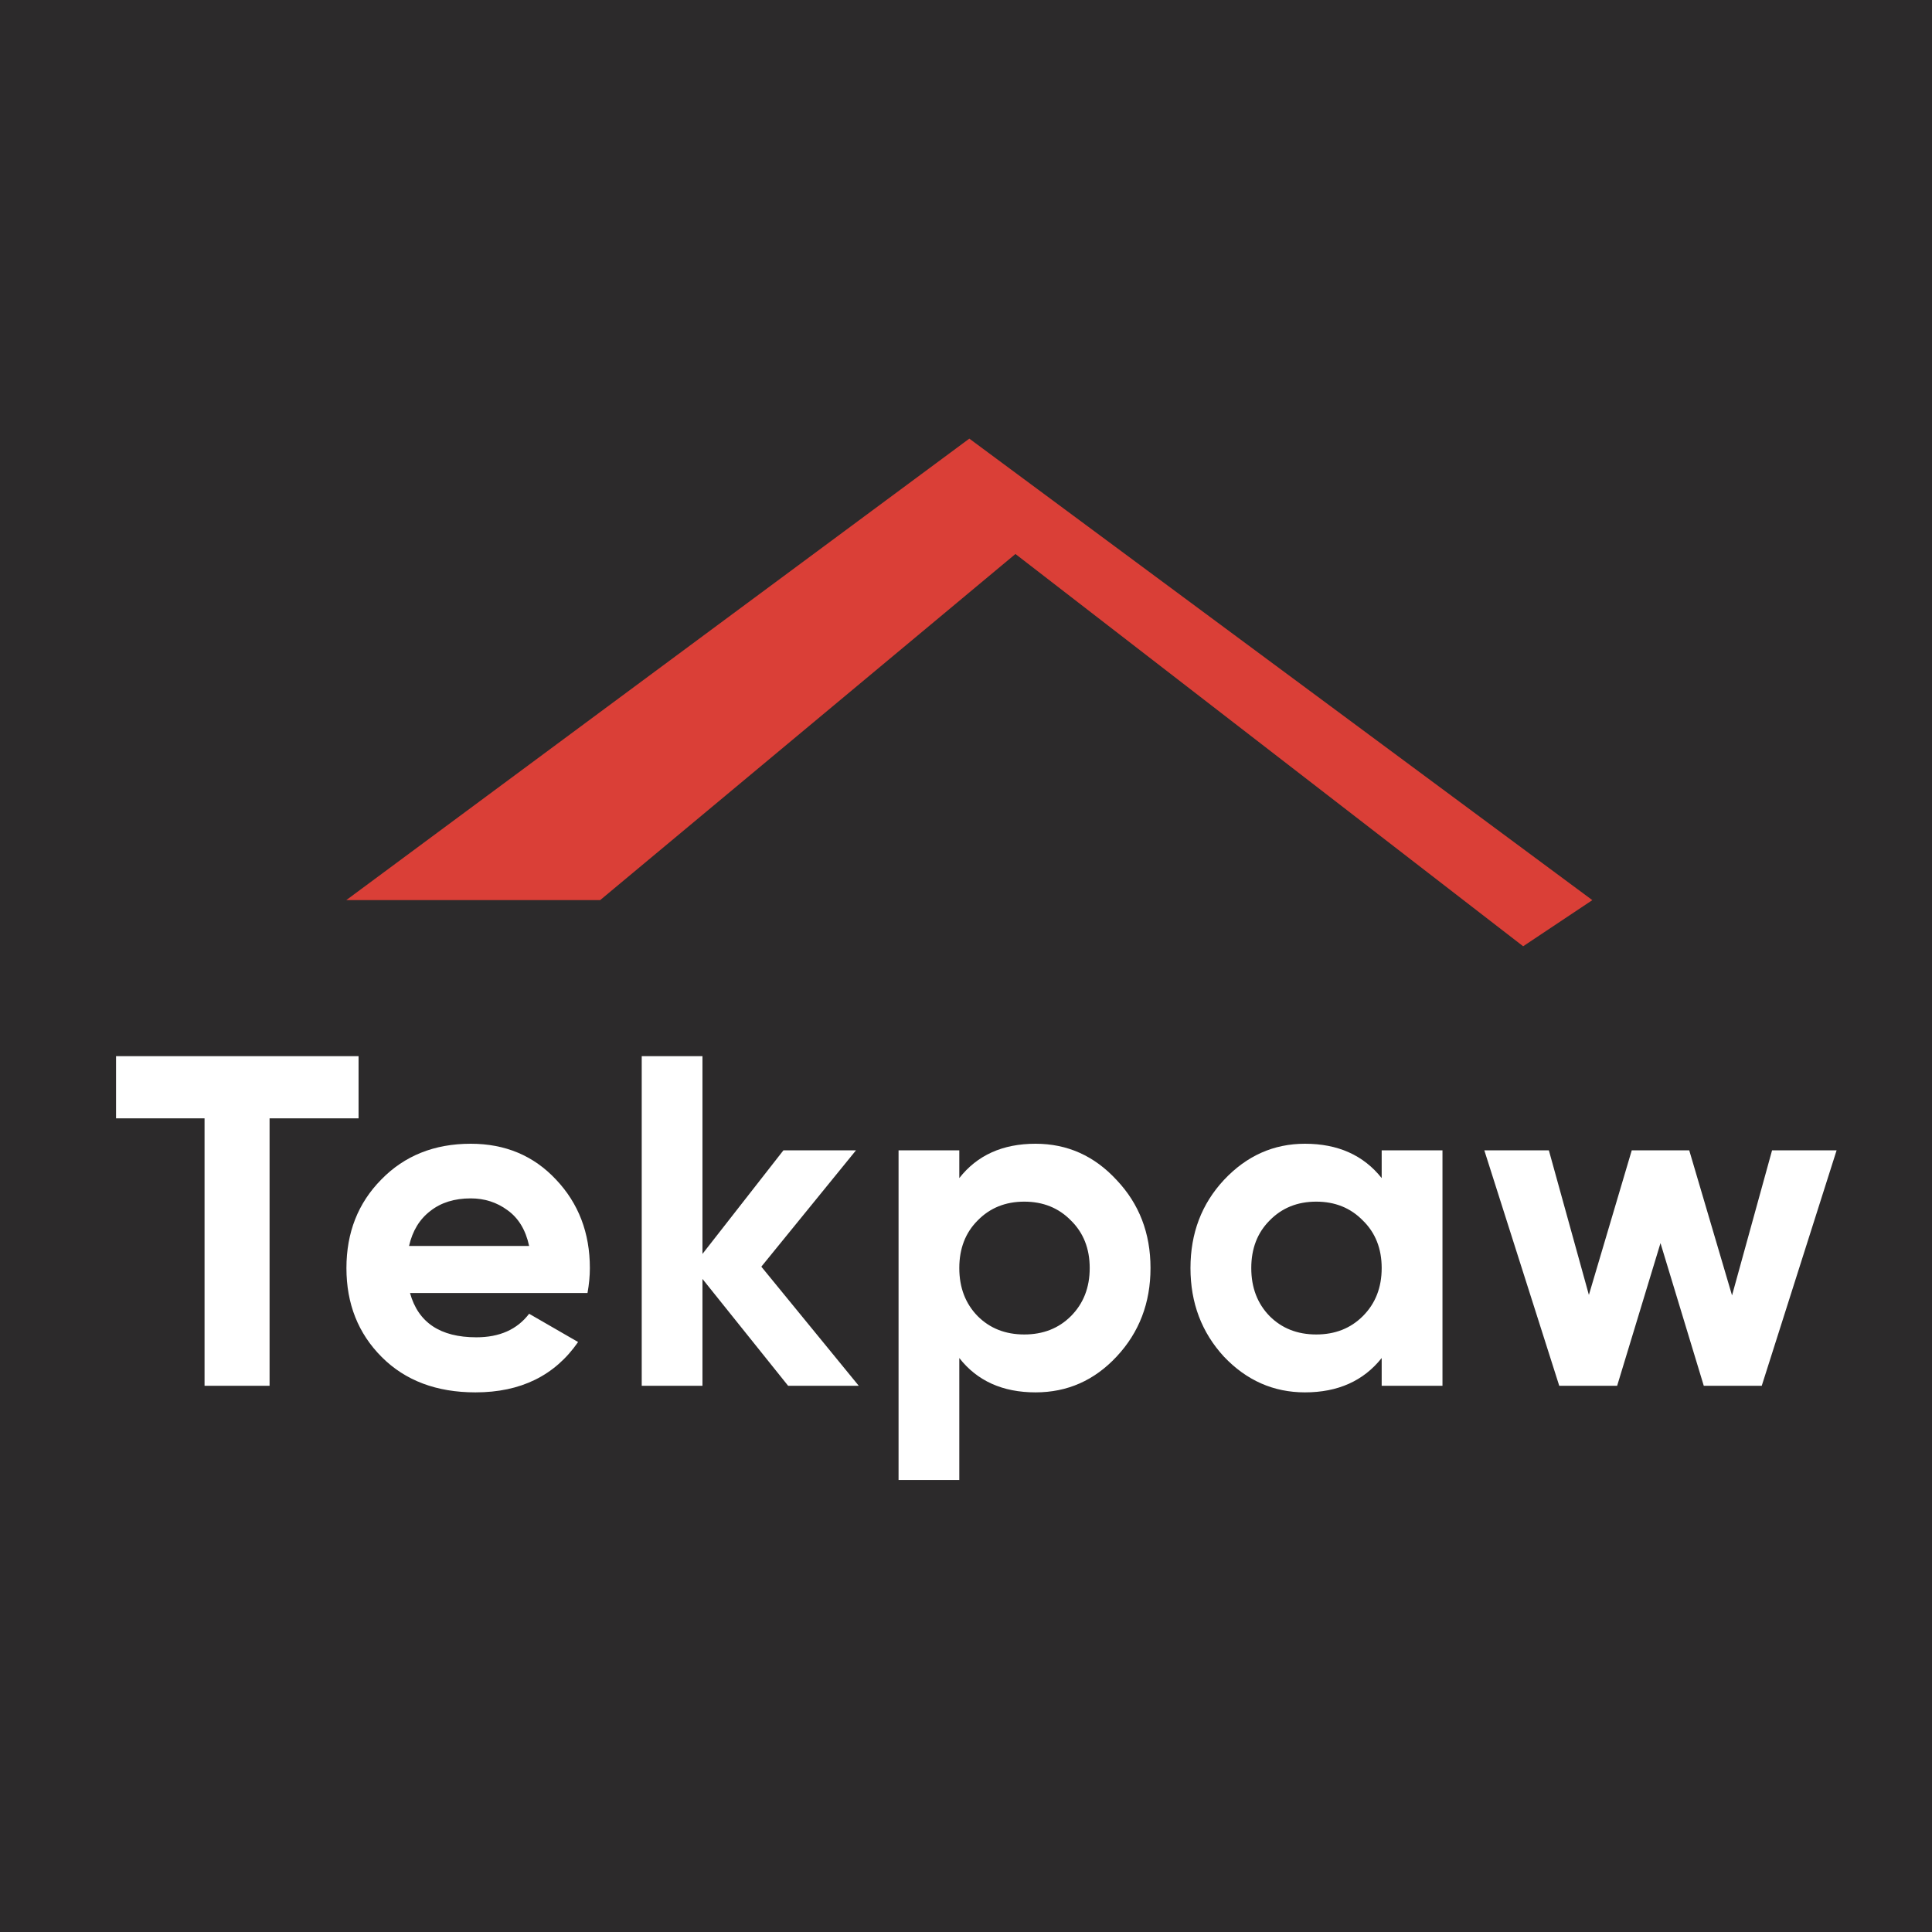 <svg width="32" height="32" viewBox="0 0 32 32" fill="none" xmlns="http://www.w3.org/2000/svg">
<rect x="0" y="0" width="32" height="32" fill="#333333" stroke="none"/>
<g clip-path="url(#clip0_2080_1622)">
<rect width="32" height="32" fill="white"/>
<rect width="32" height="32" fill="#2C2A2B"/>
<path d="M5.939 17.493V18.523H4.465V22.953H3.388V18.523H1.922V17.493H5.939ZM6.791 21.416C6.926 21.905 7.292 22.15 7.89 22.15C8.275 22.15 8.566 22.02 8.764 21.76L9.575 22.228C9.19 22.784 8.624 23.062 7.875 23.062C7.23 23.062 6.713 22.867 6.323 22.477C5.933 22.087 5.738 21.596 5.738 21.003C5.738 20.416 5.93 19.927 6.315 19.537C6.7 19.142 7.194 18.944 7.797 18.944C8.369 18.944 8.839 19.142 9.209 19.537C9.583 19.932 9.77 20.421 9.77 21.003C9.77 21.133 9.757 21.271 9.731 21.416H6.791ZM6.775 20.637H8.764C8.707 20.371 8.587 20.174 8.405 20.044C8.228 19.914 8.026 19.849 7.797 19.849C7.526 19.849 7.303 19.919 7.126 20.059C6.949 20.195 6.832 20.387 6.775 20.637ZM14.224 22.953H13.054L11.635 21.183V22.953H10.629V17.493H11.635V20.769L12.976 19.053H14.178L12.61 20.98L14.224 22.953ZM17.152 18.944C17.678 18.944 18.125 19.144 18.494 19.544C18.869 19.94 19.056 20.426 19.056 21.003C19.056 21.58 18.869 22.069 18.494 22.47C18.125 22.865 17.678 23.062 17.152 23.062C16.607 23.062 16.185 22.872 15.889 22.493V24.513H14.883V19.053H15.889V19.513C16.185 19.134 16.607 18.944 17.152 18.944ZM16.193 21.799C16.396 22.002 16.653 22.103 16.965 22.103C17.277 22.103 17.535 22.002 17.738 21.799C17.945 21.591 18.049 21.326 18.049 21.003C18.049 20.681 17.945 20.418 17.738 20.215C17.535 20.007 17.277 19.903 16.965 19.903C16.653 19.903 16.396 20.007 16.193 20.215C15.99 20.418 15.889 20.681 15.889 21.003C15.889 21.326 15.99 21.591 16.193 21.799ZM22.885 19.053H23.892V22.953H22.885V22.493C22.584 22.872 22.16 23.062 21.614 23.062C21.094 23.062 20.647 22.865 20.272 22.47C19.903 22.069 19.718 21.58 19.718 21.003C19.718 20.426 19.903 19.94 20.272 19.544C20.647 19.144 21.094 18.944 21.614 18.944C22.16 18.944 22.584 19.134 22.885 19.513V19.053ZM21.029 21.799C21.232 22.002 21.489 22.103 21.801 22.103C22.113 22.103 22.37 22.002 22.573 21.799C22.781 21.591 22.885 21.326 22.885 21.003C22.885 20.681 22.781 20.418 22.573 20.215C22.37 20.007 22.113 19.903 21.801 19.903C21.489 19.903 21.232 20.007 21.029 20.215C20.826 20.418 20.725 20.681 20.725 21.003C20.725 21.326 20.826 21.591 21.029 21.799ZM29.351 19.053H30.42L29.18 22.953H28.22L27.503 20.59L26.785 22.953H25.826L24.585 19.053H25.654L26.317 21.448L27.027 19.053H27.979L28.688 21.456L29.351 19.053Z" fill="white"/>
<path d="M5.735 14.909L16.055 7.265L26.374 14.909L25.228 15.673L16.819 9.176L9.94 14.909H5.735Z" fill="#DA3F37"/>
</g>
<defs>
<clipPath id="clip0_2080_1622">
<rect width="32" height="32" fill="white"/>
</clipPath>
</defs>
</svg>
